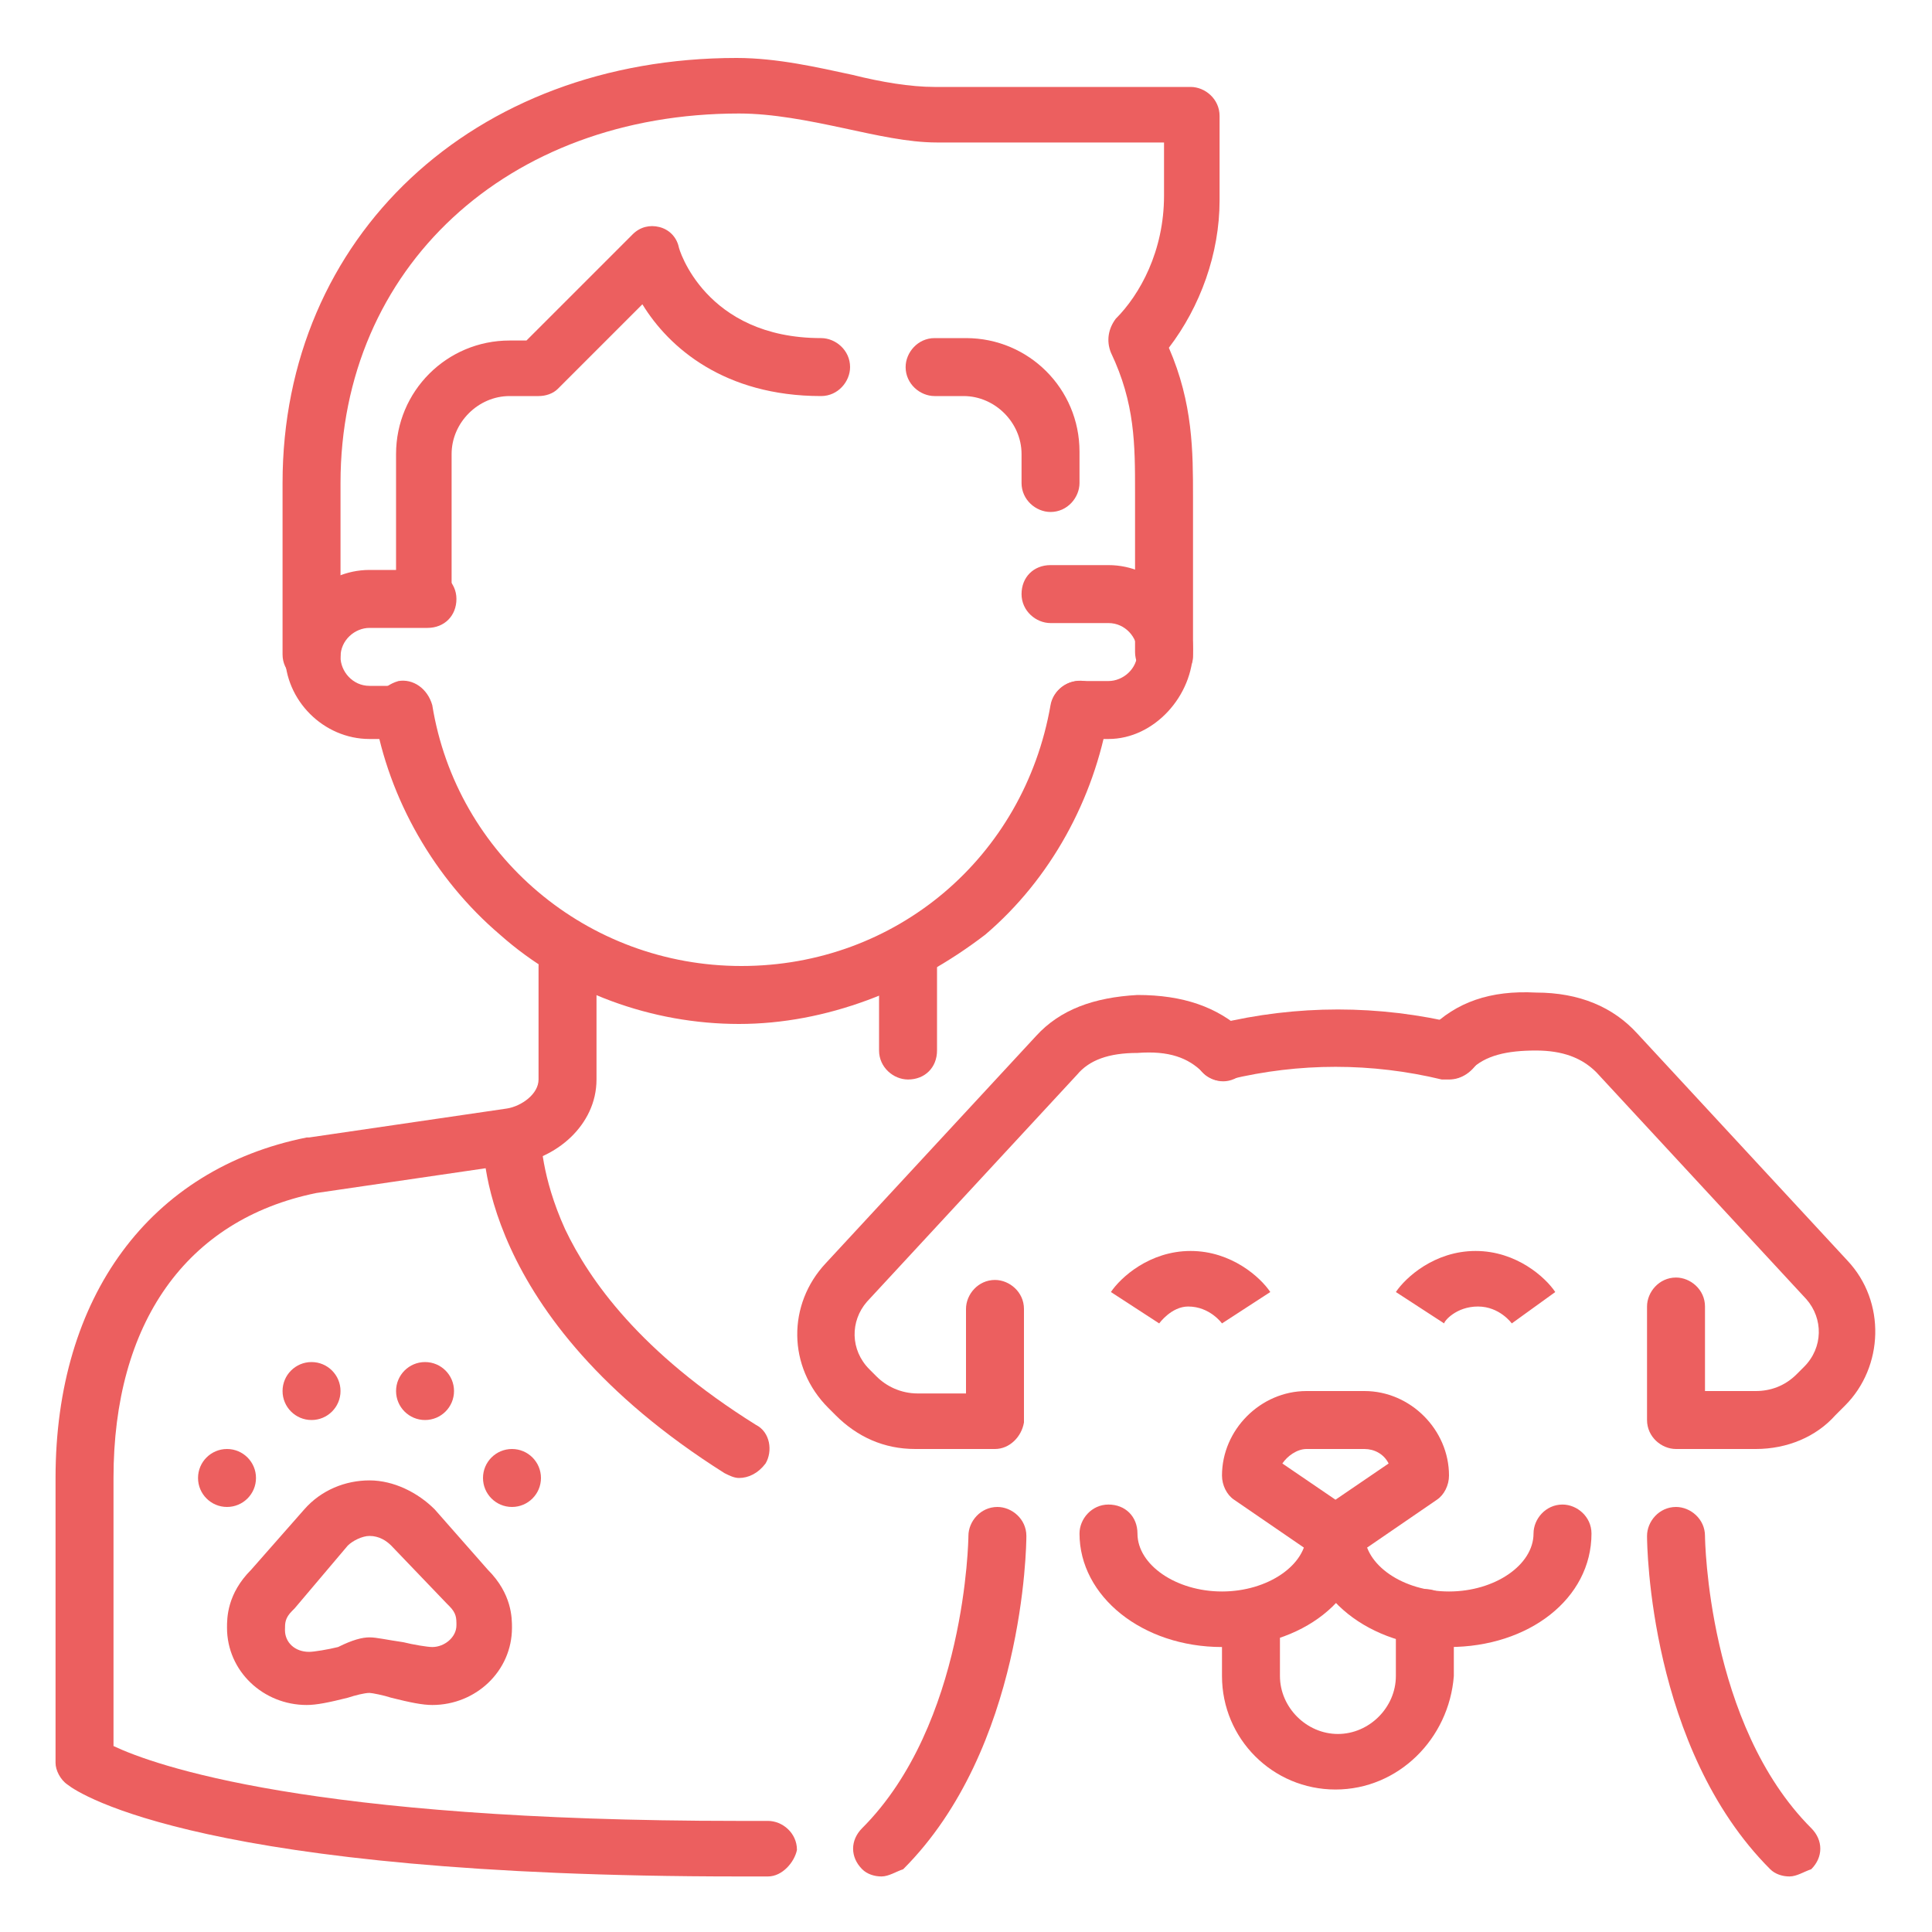 <?xml version="1.0" encoding="utf-8"?>
<!-- Generator: Adobe Illustrator 24.1.0, SVG Export Plug-In . SVG Version: 6.00 Build 0)  -->
<svg version="1.1" id="Layer_1" xmlns="http://www.w3.org/2000/svg" xmlns:xlink="http://www.w3.org/1999/xlink" x="0px" y="0px"
	 width="80px" height="80px" viewBox="0 0 80 80" style="enable-background:new 0 0 80 80;" xml:space="preserve">
<style type="text/css">
	.st0{display:none;}
	.st1{display:inline;}
	.st2{fill:#EC5F5F;}
</style>
<g id="health_care_4_" class="st0">
	<g class="st1">
		<g>
			<path class="st2" d="M37.6,77.7H20c-0.4,0-0.7-0.2-0.9-0.5L3.8,57.4c-0.9-1.1-1.5-2.5-1.5-3.9V21.2c0-2.6,2.1-4.7,4.7-4.7
				s4.7,2.1,4.7,4.7v11.8c0,0.6-0.5,1.2-1.2,1.2c-0.6,0-1.2-0.5-1.2-1.2V21.2c0-1.3-1.1-2.4-2.4-2.4s-2.4,1.1-2.4,2.4v32.3
				c0,0.9,0.3,1.7,0.9,2.4c0,0,0,0,0,0.1l14.9,19.4h15.9v-2.4c0-10.5-2.4-14.6-11.1-18.9c-0.2-0.1-0.3-0.2-0.5-0.4l-8.6-13.3
				c0,0-0.1-0.1-0.1-0.1c-0.5-1.2-2-1.7-3.1-1.1c-0.6,0.3-1,0.7-1.2,1.3c-0.2,0.6-0.2,1.2,0.1,1.8l9.1,19.7c0.3,0.6,0,1.3-0.6,1.6
				c-0.6,0.3-1.3,0-1.6-0.6L9.8,43.2c-1.1-2.3-0.1-5.2,2.3-6.3c2.3-1.1,5.1-0.1,6.2,2.2L26.7,52c4.9,2.5,7.8,4.9,9.6,8.1
				c1.8,3.1,2.5,6.9,2.5,12.8v3.5C38.8,77.1,38.3,77.7,37.6,77.7z"/>
		</g>
		<g>
			<path class="st2" d="M60,77.7H42.4c-0.6,0-1.2-0.5-1.2-1.2v-3.5c0-5.9,0.8-9.8,2.5-12.8c1.8-3.1,4.7-5.6,9.6-8.1l8.4-12.9
				c0.5-1.1,1.5-1.9,2.6-2.4c1.2-0.4,2.5-0.4,3.6,0.2c2.4,1.1,3.4,3.9,2.3,6.3l-9.1,19.7c-0.3,0.6-1,0.8-1.6,0.6
				c-0.6-0.3-0.8-1-0.6-1.6L68,42.2c0.6-1.2,0-2.6-1.1-3.1c-0.6-0.3-1.2-0.3-1.8-0.1c-0.6,0.2-1.1,0.6-1.3,1.2c0,0,0,0.1-0.1,0.1
				l-8.6,13.3c-0.1,0.2-0.3,0.3-0.5,0.4c-8.7,4.4-11.1,8.4-11.1,18.9v2.4h15.9l14.9-19.4c0,0,0,0,0-0.1c0.6-0.7,0.9-1.5,0.9-2.4
				V21.2c0-1.3-1.1-2.4-2.4-2.4c-1.3,0-2.4,1.1-2.4,2.4v11.8c0,0.6-0.5,1.2-1.2,1.2c-0.6,0-1.2-0.5-1.2-1.2V21.2
				c0-2.6,2.1-4.7,4.7-4.7c2.6,0,4.7,2.1,4.7,4.7v32.3c0,1.4-0.5,2.8-1.5,3.9L60.9,77.2C60.7,77.5,60.4,77.7,60,77.7z"/>
		</g>
		<g id="dog_10_">
			<g>
				<path class="st2" d="M35.3,29.4c-3.3,0-5.9-2.1-5.9-4.7c0-0.6,0.5-1.2,1.2-1.2c0.6,0,1.2,0.5,1.2,1.2c0,1.3,1.6,2.4,3.5,2.4
					s3.5-1.1,3.5-2.4c0-0.6,0.5-1.2,1.2-1.2c0.6,0,1.2,0.5,1.2,1.2C41.2,27.3,38.6,29.4,35.3,29.4z"/>
			</g>
			<g>
				<path class="st2" d="M44.7,29.4c-3.3,0-5.9-2.1-5.9-4.7c0-0.6,0.5-1.2,1.2-1.2c0.6,0,1.2,0.5,1.2,1.2c0,1.3,1.6,2.4,3.5,2.4
					c1.9,0,3.5-1.1,3.5-2.4c0-0.6,0.5-1.2,1.2-1.2s1.2,0.5,1.2,1.2C50.6,27.3,48,29.4,44.7,29.4z"/>
			</g>
			<g>
				<path class="st2" d="M35.5,16c0,0-0.5-0.7-1.4-0.7c-0.9,0-1.4,0.6-1.4,0.7l0,0l-2-1.3c0.4-0.6,1.6-1.7,3.3-1.7
					c1.7,0,2.9,1.1,3.3,1.7L35.5,16L35.5,16z"/>
			</g>
			<g>
				<path class="st2" d="M47.3,16c0,0-0.5-0.7-1.4-0.7c-0.9,0-1.4,0.6-1.4,0.7l0,0l-2-1.3c0.4-0.6,1.6-1.7,3.3-1.7
					c1.7,0,2.9,1.1,3.3,1.7L47.3,16L47.3,16z"/>
			</g>
			<g>
				<path class="st2" d="M40,35.3c-2.6,0-4.7-2.1-4.7-4.7v-2.4c0-0.6,0.5-1.2,1.2-1.2c0.6,0,1.2,0.5,1.2,1.2v2.4
					c0,1.3,1.1,2.4,2.4,2.4c1.3,0,2.4-1.1,2.4-2.4v-2.4c0-0.6,0.5-1.2,1.2-1.2c0.6,0,1.2,0.5,1.2,1.2v2.4
					C44.7,33.2,42.6,35.3,40,35.3z"/>
			</g>
			<g>
				<path class="st2" d="M40,25.9c-0.2,0-0.5-0.1-0.7-0.2l-3.5-2.4c-0.3-0.2-0.5-0.6-0.5-1c0-1.9,1.6-3.5,3.5-3.5h2.4
					c1.9,0,3.5,1.6,3.5,3.5c0,0.4-0.2,0.8-0.5,1l-3.5,2.4C40.4,25.8,40.2,25.9,40,25.9z M37.8,21.8l2.2,1.5l2.2-1.5
					c-0.2-0.4-0.6-0.6-1-0.6h-2.4C38.4,21.2,38,21.4,37.8,21.8z"/>
			</g>
			<g>
				<path class="st2" d="M25.9,21.2h-3.3c-1.3,0-2.4-0.5-3.3-1.4l-0.3-0.3c-1.7-1.7-1.7-4.3-0.1-6L27.5,4c1-1.1,2.4-1.6,4.2-1.7
					c1.9,0,3.3,0.5,4.4,1.5c0.5,0.5,0.5,1.2,0,1.7c-0.5,0.5-1.2,0.5-1.7,0c-0.6-0.6-1.4-0.9-2.7-0.8c-1.2,0-2,0.3-2.5,0.9L20.5,15
					c-0.7,0.8-0.7,2,0.1,2.8l0.3,0.3c0.4,0.4,1,0.7,1.7,0.7h2.1v-3.5c0-0.6,0.5-1.2,1.2-1.2s1.2,0.5,1.2,1.2V20
					C27,20.6,26.5,21.2,25.9,21.2z"/>
			</g>
			<g>
				<path class="st2" d="M57.4,21.2h-3.3c-0.6,0-1.2-0.5-1.2-1.2v-4.7c0-0.6,0.5-1.2,1.2-1.2c0.6,0,1.2,0.5,1.2,1.2v3.5h2.1
					c0.6,0,1.2-0.2,1.7-0.7l0.3-0.3c0.8-0.8,0.8-2,0.1-2.8l-8.7-9.4c-0.6-0.6-1.4-0.9-2.5-0.9c-1.2,0-2.1,0.2-2.7,0.8
					c-0.5,0.5-1.2,0.5-1.7,0c-0.5-0.5-0.5-1.2,0-1.7c1.1-1.1,2.5-1.6,4.4-1.5c1.8,0,3.2,0.6,4.2,1.7l8.7,9.4c1.6,1.7,1.5,4.4-0.1,6
					l-0.3,0.3C59.8,20.7,58.6,21.2,57.4,21.2z"/>
			</g>
			<g>
				<path class="st2" d="M44.7,5.9c-0.1,0-0.2,0-0.3,0c-2.9-0.7-5.9-0.7-8.8,0C34.9,6,34.3,5.6,34.1,5C34,4.4,34.4,3.7,35,3.6
					c3.3-0.8,6.7-0.8,10,0c0.6,0.2,1,0.8,0.9,1.4C45.7,5.5,45.2,5.9,44.7,5.9z"/>
			</g>
			<g>
				<path class="st2" d="M22.4,38.8c-0.2,0-0.5-0.1-0.7-0.2c-0.5-0.4-0.6-1.1-0.2-1.6c3.2-4.3,3.3-12.2,3.3-12.2
					c0-0.6,0.5-1.2,1.2-1.2c0,0,0,0,0,0c0.6,0,1.2,0.5,1.2,1.2c0,0.4,0,8.7-3.8,13.6C23.1,38.7,22.7,38.8,22.4,38.8z"/>
			</g>
			<g>
				<path class="st2" d="M57.6,38.8c-0.4,0-0.7-0.2-0.9-0.5c-3.7-5-3.8-13.3-3.8-13.6c0-0.6,0.5-1.2,1.2-1.2c0.6,0,1.2,0.5,1.2,1.2
					l0,0c0,0.1,0,7.9,3.3,12.2c0.4,0.5,0.3,1.3-0.2,1.6C58.1,38.7,57.9,38.8,57.6,38.8z M55.3,24.7L55.3,24.7L55.3,24.7z"/>
			</g>
		</g>
	</g>
</g>
<g id="veterinary_man">
	<g>
		<g id="doctor_9_">
			<g>
				<path class="st2" d="M16.5,30.6h-1.2c-1.9,0-3.5-1.6-3.5-3.5s1.6-3.5,3.5-3.5h2.4c0.6,0,1.2,0.5,1.2,1.2s-0.5,1.2-1.2,1.2h-2.4
					c-0.6,0-1.2,0.5-1.2,1.2c0,0.6,0.5,1.2,1.2,1.2h1.2c0.6,0,1.2,0.5,1.2,1.2C17.6,30.1,17.1,30.6,16.5,30.6z"/>
			</g>
			<g>
				<path class="st2" d="M45.9,30.6h-1.2c-0.6,0-1.2-0.5-1.2-1.2c0-0.6,0.5-1.2,1.2-1.2h1.2c0.6,0,1.2-0.5,1.2-1.2
					c0-0.6-0.5-1.2-1.2-1.2h-2.4c-0.6,0-1.2-0.5-1.2-1.2s0.5-1.2,1.2-1.2h2.4c1.9,0,3.5,1.6,3.5,3.5S47.8,30.6,45.9,30.6z"/>
			</g>
			<g>
				<path class="st2" d="M30.6,42.4c-3.6,0-7.2-1.3-9.9-3.7c-2.7-2.3-4.6-5.6-5.2-9.1c-0.1-0.6,0.3-1.2,1-1.4c0.6-0.1,1.2,0.3,1.4,1
					c1,6.2,6.4,10.8,12.8,10.8c6.4,0,11.7-4.5,12.8-10.8c0.1-0.6,0.7-1.1,1.4-1c0.6,0.1,1.1,0.7,1,1.4c-0.6,3.5-2.4,6.8-5.1,9.1
					C37.8,41,34.2,42.4,30.6,42.4z"/>
			</g>
			<g>
				<path class="st2" d="M17.6,25.9c-0.6,0-1.2-0.5-1.2-1.2v-5.9c0-2.6,2.1-4.7,4.7-4.7h0.7l4.4-4.4c0.3-0.3,0.7-0.4,1.1-0.3
					c0.4,0.1,0.7,0.4,0.8,0.8c0,0.1,1.1,3.8,5.9,3.8c0.6,0,1.2,0.5,1.2,1.2c0,0.6-0.5,1.2-1.2,1.2c-4,0-6.3-2-7.4-3.8l-3.5,3.5
					c-0.2,0.2-0.5,0.3-0.8,0.3h-1.2c-1.3,0-2.4,1.1-2.4,2.4v5.9C18.8,25.4,18.3,25.9,17.6,25.9z"/>
			</g>
			<g>
				<path class="st2" d="M43.5,21.2c-0.6,0-1.2-0.5-1.2-1.2v-1.2c0-1.3-1.1-2.4-2.4-2.4h-1.2c-0.6,0-1.2-0.5-1.2-1.2
					c0-0.6,0.5-1.2,1.2-1.2H40c2.6,0,4.7,2.1,4.7,4.7V20C44.7,20.6,44.2,21.2,43.5,21.2z"/>
			</g>
			<g>
				<path class="st2" d="M48.2,28.2c-0.6,0-1.2-0.5-1.2-1.2v-5.9c0-0.2,0-0.5,0-0.7c0-2,0-3.7-1-5.8c-0.2-0.5-0.1-1,0.2-1.4
					c1-1,2-2.8,2-5.1V5.9h-9.4c-1.2,0-2.5-0.3-3.9-0.6C33.5,5,32,4.7,30.6,4.7C21,4.7,14.1,11.1,14.1,20v7.1c0,0.6-0.5,1.2-1.2,1.2
					c-0.6,0-1.2-0.5-1.2-1.2V20c0-10.2,7.9-17.6,18.8-17.6c1.7,0,3.4,0.4,4.8,0.7c1.2,0.3,2.4,0.5,3.4,0.5h10.6
					c0.6,0,1.2,0.5,1.2,1.2v3.5c0,2.2-0.8,4.4-2.1,6.1c1,2.3,1,4.3,1,6.2c0,0.2,0,0.4,0,0.7v5.9C49.4,27.7,48.9,28.2,48.2,28.2z"/>
			</g>
			<g>
				<path class="st2" d="M30.6,61.2c-0.2,0-0.4-0.1-0.6-0.2c-10.3-6.5-10-13.7-10-14c0-0.6,0.6-1.1,1.3-1.1c0.6,0,1.1,0.6,1.1,1.2
					c0,0,0,1.6,1,3.8c1,2.1,3.1,5.1,7.9,8.1c0.6,0.3,0.7,1.1,0.4,1.6C31.4,61,31,61.2,30.6,61.2z"/>
			</g>
			<g>
				<path class="st2" d="M31.8,77.7h-1.2c-22.1,0-27.3-3.4-27.8-3.8c-0.3-0.2-0.5-0.6-0.5-0.9V61.2c0-7.5,3.9-12.8,10.4-14.1
					c0,0,0,0,0.1,0l8.2-1.2c0.6-0.1,1.3-0.6,1.3-1.2V40c0-0.6,0.5-1.2,1.2-1.2s1.2,0.5,1.2,1.2v4.7c0,1.9-1.7,3.3-3.4,3.5l-8.2,1.2
					c-5.4,1.1-8.4,5.4-8.4,11.8v11.1c1.7,0.8,8.1,3.1,25.9,3.1h1.2c0.6,0,1.2,0.5,1.2,1.2C32.9,77.1,32.4,77.7,31.8,77.7z"/>
			</g>
			<g>
				<path class="st2" d="M37.6,44.7c-0.6,0-1.2-0.5-1.2-1.2V40c0-0.6,0.5-1.2,1.2-1.2c0.6,0,1.2,0.5,1.2,1.2v3.5
					C38.8,44.2,38.3,44.7,37.6,44.7z"/>
			</g>
			<g>
				<g>
					<path class="st2" d="M17.9,70.6c-0.4,0-0.9-0.1-1.7-0.3c-0.3-0.1-0.8-0.2-0.9-0.2c-0.2,0-0.6,0.1-0.9,0.2
						c-0.8,0.2-1.3,0.3-1.7,0.3c-1.8,0-3.3-1.4-3.3-3.2c0-0.4,0-1.4,1-2.4l2.2-2.5c0.7-0.8,1.7-1.2,2.7-1.2c1,0,2,0.5,2.7,1.2
						l2.2,2.5c1,1,1,2,1,2.4C21.2,69.2,19.7,70.6,17.9,70.6z M15.3,67.8c0.3,0,0.7,0.1,1.4,0.2c0.4,0.1,1,0.2,1.2,0.2
						c0.5,0,1-0.4,1-0.9c0-0.3,0-0.5-0.3-0.8c0,0,0,0-0.1-0.1L16.2,64c0,0,0,0,0,0c-0.2-0.2-0.5-0.4-0.9-0.4c-0.3,0-0.7,0.2-0.9,0.4
						l-2.2,2.6c0,0,0,0-0.1,0.1c-0.3,0.3-0.3,0.5-0.3,0.8c0,0.5,0.4,0.9,1,0.9c0.2,0,0.8-0.1,1.2-0.2C14.6,67.9,15,67.8,15.3,67.8z"
						/>
				</g>
				<g>
					<circle class="st2" cx="9.4" cy="61.2" r="1.2"/>
				</g>
				<g>
					<circle class="st2" cx="12.9" cy="57.6" r="1.2"/>
				</g>
				<g>
					<circle class="st2" cx="17.6" cy="57.6" r="1.2"/>
				</g>
				<g>
					<circle class="st2" cx="21.2" cy="61.2" r="1.2"/>
				</g>
			</g>
		</g>
		<g id="dog_9_">
			<g>
				<path class="st2" d="M50.6,68.2c-3.3,0-5.9-2.1-5.9-4.7c0-0.6,0.5-1.2,1.2-1.2s1.2,0.5,1.2,1.2c0,1.3,1.6,2.4,3.5,2.4
					c1.9,0,3.5-1.1,3.5-2.4c0-0.6,0.5-1.2,1.2-1.2c0.6,0,1.2,0.5,1.2,1.2C56.5,66.2,53.9,68.2,50.6,68.2z"/>
			</g>
			<g>
				<path class="st2" d="M60,68.2c-3.3,0-5.9-2.1-5.9-4.7c0-0.6,0.5-1.2,1.2-1.2c0.6,0,1.2,0.5,1.2,1.2c0,1.3,1.6,2.4,3.5,2.4
					s3.5-1.1,3.5-2.4c0-0.6,0.5-1.2,1.2-1.2c0.6,0,1.2,0.5,1.2,1.2C65.9,66.2,63.3,68.2,60,68.2z"/>
			</g>
			<g>
				<path class="st2" d="M48,54.8L48,54.8l-2-1.3c0.4-0.6,1.6-1.7,3.3-1.7c1.7,0,2.9,1.1,3.3,1.7l-2,1.3l0,0c0,0-0.5-0.7-1.4-0.7
					C48.5,54.1,48,54.8,48,54.8z"/>
			</g>
			<g>
				<path class="st2" d="M62.6,54.8c0,0-0.5-0.7-1.4-0.7c-0.9,0-1.4,0.6-1.4,0.7l0,0l-2-1.3c0.4-0.6,1.6-1.7,3.3-1.7
					c1.7,0,2.9,1.1,3.3,1.7L62.6,54.8L62.6,54.8z"/>
			</g>
			<g>
				<path class="st2" d="M55.3,74.1c-2.6,0-4.7-2.1-4.7-4.7v-2.4c0-0.6,0.5-1.2,1.2-1.2c0.6,0,1.2,0.5,1.2,1.2v2.4
					c0,1.3,1.1,2.4,2.4,2.4c1.3,0,2.4-1.1,2.4-2.4v-2.4c0-0.6,0.5-1.2,1.2-1.2s1.2,0.5,1.2,1.2v2.4C60,72,57.9,74.1,55.3,74.1z"/>
			</g>
			<g>
				<path class="st2" d="M55.3,64.7c-0.2,0-0.5-0.1-0.7-0.2l-3.5-2.4c-0.3-0.2-0.5-0.6-0.5-1c0-1.9,1.6-3.5,3.5-3.5h2.4
					c1.9,0,3.5,1.6,3.5,3.5c0,0.4-0.2,0.8-0.5,1l-3.5,2.4C55.7,64.6,55.5,64.7,55.3,64.7z M53.1,60.6l2.2,1.5l2.2-1.5
					c-0.2-0.4-0.6-0.6-1-0.6h-2.4C53.7,60,53.3,60.3,53.1,60.6z"/>
			</g>
			<g>
				<path class="st2" d="M41.2,60h-3.3c-1.3,0-2.4-0.5-3.3-1.4l-0.3-0.3c-1.7-1.7-1.7-4.3-0.1-6l8.7-9.4c1-1.1,2.4-1.6,4.2-1.7
					c1.9,0,3.3,0.5,4.4,1.5c0.5,0.5,0.5,1.2,0,1.7c-0.5,0.5-1.2,0.5-1.7,0c-0.6-0.6-1.4-0.9-2.7-0.8c-1.2,0-2,0.3-2.5,0.9l-8.7,9.4
					c-0.7,0.8-0.7,2,0.1,2.8l0.3,0.3c0.4,0.4,1,0.7,1.7,0.7H40v-3.5c0-0.6,0.5-1.2,1.2-1.2c0.6,0,1.2,0.5,1.2,1.2v4.7
					C42.3,59.5,41.8,60,41.2,60z"/>
			</g>
			<g>
				<path class="st2" d="M72.7,60h-3.3c-0.6,0-1.2-0.5-1.2-1.2v-4.7c0-0.6,0.5-1.2,1.2-1.2c0.6,0,1.2,0.5,1.2,1.2v3.5h2.1
					c0.6,0,1.2-0.2,1.7-0.7l0.3-0.3c0.8-0.8,0.8-2,0.1-2.8l-8.7-9.4c-0.6-0.6-1.4-0.9-2.5-0.9c-1.2,0-2.1,0.2-2.7,0.8
					c-0.5,0.5-1.2,0.5-1.7,0c-0.5-0.5-0.5-1.2,0-1.7c1.1-1.1,2.5-1.6,4.4-1.5c1.8,0,3.2,0.6,4.2,1.7l8.7,9.4c1.6,1.7,1.5,4.4-0.1,6
					L76,58.6C75.2,59.5,74,60,72.7,60z"/>
			</g>
			<g>
				<path class="st2" d="M60,44.7c-0.1,0-0.2,0-0.3,0c-2.9-0.7-5.9-0.7-8.8,0c-0.6,0.2-1.3-0.2-1.4-0.9c-0.2-0.6,0.2-1.3,0.9-1.4
					c3.3-0.8,6.7-0.8,10,0c0.6,0.2,1,0.8,0.9,1.4C61,44.4,60.5,44.7,60,44.7z"/>
			</g>
			<g>
				<path class="st2" d="M36.5,77.7c-0.3,0-0.6-0.1-0.8-0.3c-0.5-0.5-0.5-1.2,0-1.7c4.3-4.3,4.4-12,4.4-12.1c0-0.6,0.5-1.2,1.2-1.2
					c0,0,0,0,0,0c0.6,0,1.2,0.5,1.2,1.2c0,0.4-0.1,8.8-5.1,13.8C37.1,77.5,36.8,77.7,36.5,77.7z"/>
			</g>
			<g>
				<path class="st2" d="M74.1,77.7c-0.3,0-0.6-0.1-0.8-0.3c-5-5-5.1-13.4-5.1-13.8c0-0.6,0.5-1.2,1.2-1.2c0.6,0,1.2,0.5,1.2,1.2
					l0,0c0,0.1,0.1,7.8,4.4,12.1c0.5,0.5,0.5,1.2,0,1.7C74.7,77.5,74.4,77.7,74.1,77.7z M70.6,63.5L70.6,63.5L70.6,63.5z"/>
			</g>
		</g>
	</g>
</g>
<g id="pets_store_2_" class="st0">
	<g class="st1">
		<g>
			<path class="st2" d="M76.5,77.7H63.5c-0.6,0-1.2-0.5-1.2-1.2c0-0.6,0.5-1.2,1.2-1.2h12.9c0.6,0,1.2,0.5,1.2,1.2
				C77.7,77.1,77.1,77.7,76.5,77.7z"/>
		</g>
		<g>
			<path class="st2" d="M35.3,77.7H3.5c-0.6,0-1.2-0.5-1.2-1.2c0-0.6,0.5-1.2,1.2-1.2h31.8c0.6,0,1.2,0.5,1.2,1.2
				C36.5,77.1,35.9,77.7,35.3,77.7z"/>
		</g>
		<g>
			<path class="st2" d="M9.4,77.7c-0.6,0-1.2-0.5-1.2-1.2V41.2c0-0.6,0.5-1.2,1.2-1.2c0.6,0,1.2,0.5,1.2,1.2v35.3
				C10.6,77.1,10.1,77.7,9.4,77.7z"/>
		</g>
		<g>
			<path class="st2" d="M28.2,77.7c-0.6,0-1.2-0.5-1.2-1.2V41.2c0-0.6,0.5-1.2,1.2-1.2c0.6,0,1.2,0.5,1.2,1.2v35.3
				C29.4,77.1,28.9,77.7,28.2,77.7z"/>
		</g>
		<g>
			<path class="st2" d="M70.6,77.7c-0.6,0-1.2-0.5-1.2-1.2V41.2c0-0.6,0.5-1.2,1.2-1.2c0.6,0,1.2,0.5,1.2,1.2v35.3
				C71.8,77.1,71.2,77.7,70.6,77.7z"/>
		</g>
		<g>
			<path class="st2" d="M23.5,52.9h-2.4c-0.6,0-1.2-0.5-1.2-1.2c0-0.6,0.5-1.2,1.2-1.2h2.4c0.6,0,1.2,0.5,1.2,1.2
				C24.7,52.4,24.2,52.9,23.5,52.9z"/>
		</g>
		<g>
			<path class="st2" d="M68.2,37.6c-2.3,0-4.6-1-6.1-2.6c-0.4-0.4-0.7-0.8-1-1.3c-1.5,2.3-4,3.9-7,3.9c-2.3,0-4.5-0.9-6.1-2.6
				c-0.4-0.4-0.7-0.9-1-1.3c-1.5,2.4-4.1,3.9-7,3.9c-2.3,0-4.6-1-6.2-2.7c-0.4-0.4-0.7-0.8-1-1.2c-1.5,2.3-4,3.9-7,3.9
				c-3.1,0-5.8-1.7-7.2-4.2c-0.4,0.6-0.8,1.2-1.3,1.7c-1.5,1.6-3.5,2.5-5.7,2.5c-4.5,0-8.3-3.7-8.3-8.2v-4.7c0-0.6,0.5-1.2,1.2-1.2
				h70.6c0.6,0,1.2,0.5,1.2,1.2l0.1,4.7c0,0,0,0,0,0C76.5,34,72.8,37.6,68.2,37.6z M62.3,29.8c0,1.3,0.5,2.6,1.5,3.6
				c1.1,1.2,2.8,1.9,4.4,1.9c3.2,0,5.9-2.6,5.9-5.9l-0.1-3.5H5.8v3.5c0,3.2,2.6,5.9,5.9,5.9c3.6,0,5.5-3.1,5.9-6
				c0.1-0.6,0.6-1.1,1.2-1c0.6,0,1.1,0.6,1.1,1.2c0,3.2,2.6,5.9,5.9,5.9c3.1,0,5.7-2.4,5.9-5.5c0-0.2,0-0.3,0-0.5
				c0-0.6,0.6-1.1,1.2-1.1c0.6,0,1.1,0.5,1.1,1.2c0,0.2,0,0.3,0,0.5c0,1.3,0.5,2.5,1.4,3.5c1.1,1.2,2.8,1.9,4.5,1.9
				c3.1,0,5.7-2.5,5.9-5.6c0-0.1,0-0.2,0-0.3c0-0.6,0.6-1.1,1.2-1.1c0.6,0,1.2,0.5,1.2,1.2c0,0.1,0,0.2,0,0.3c0,1.4,0.5,2.7,1.5,3.7
				c1.1,1.2,2.7,1.9,4.4,1.9c3.1,0,5.7-2.5,5.9-5.5c0-0.1,0-0.3,0-0.4c0-0.6,0.6-1.1,1.2-1.1c0,0,0,0,0,0c0.6,0,1.1,0.5,1.1,1.2
				C62.3,29.5,62.3,29.7,62.3,29.8z"/>
		</g>
		<g>
			<path class="st2" d="M61.2,25.9c-0.6,0-1.1-0.4-1.2-1L56.5,3.7c-0.1-0.6,0.3-1.2,1-1.4c0.6-0.1,1.2,0.3,1.4,1l3.5,21.2
				c0.1,0.6-0.3,1.2-1,1.4C61.3,25.9,61.2,25.9,61.2,25.9z"/>
		</g>
		<g>
			<path class="st2" d="M47.1,25.9c-0.6,0-1.1-0.5-1.2-1.1L44.7,3.6c0-0.6,0.5-1.2,1.1-1.2c0.6,0,1.2,0.5,1.2,1.1l1.2,21.2
				C48.3,25.3,47.8,25.8,47.1,25.9C47.1,25.9,47.1,25.9,47.1,25.9z"/>
		</g>
		<g>
			<path class="st2" d="M18.8,25.9c-0.1,0-0.1,0-0.2,0c-0.6-0.1-1.1-0.7-1-1.4l3.5-21.2c0.1-0.6,0.7-1.1,1.4-1
				c0.6,0.1,1.1,0.7,1,1.4L20,24.9C19.9,25.5,19.4,25.9,18.8,25.9z"/>
		</g>
		<g>
			<path class="st2" d="M32.9,25.9C32.9,25.9,32.9,25.9,32.9,25.9c-0.7,0-1.2-0.6-1.2-1.2l1.2-21.2c0-0.6,0.6-1.1,1.2-1.1
				c0.6,0,1.1,0.6,1.1,1.2l-1.2,21.2C34.1,25.4,33.6,25.9,32.9,25.9z"/>
		</g>
		<g>
			<path class="st2" d="M75.3,25.9c-0.5,0-1-0.3-1.1-0.9L68.5,4.7h-57L5.8,25c-0.2,0.6-0.8,1-1.4,0.8c-0.6-0.2-1-0.8-0.8-1.4
				L9.5,3.2c0.1-0.5,0.6-0.9,1.1-0.9h58.8c0.5,0,1,0.4,1.1,0.9l5.9,21.2c0.2,0.6-0.2,1.3-0.8,1.4C75.5,25.9,75.4,25.9,75.3,25.9z"/>
		</g>
		<g>
			<g>
				<path class="st2" d="M44.5,56.5c-2,0-3.8-1.6-4.3-3.9c-0.3-1.4-0.1-2.8,0.6-3.8c0.6-0.9,1.4-1.4,2.4-1.6c2.2-0.4,4.4,1.3,5,3.8
					c0,0,0,0,0,0c0.3,1.4,0.1,2.8-0.6,3.8c-0.6,0.9-1.4,1.4-2.4,1.6C44.9,56.4,44.7,56.5,44.5,56.5z M43.8,49.4c-0.1,0-0.2,0-0.2,0
					c-0.4,0.1-0.7,0.4-0.8,0.6c-0.3,0.5-0.4,1.3-0.3,2c0.3,1.3,1.3,2.2,2.3,2c0.4-0.1,0.7-0.4,0.8-0.6c0.3-0.5,0.4-1.3,0.3-2
					C45.5,50.3,44.6,49.4,43.8,49.4z"/>
			</g>
			<g>
				<path class="st2" d="M38,64.7c-0.5,0-0.9-0.1-1.3-0.3c-1.1-0.6-1.9-1.8-2.3-3.3c-0.6-2.5,0.2-5,2-5.6c0.7-0.3,1.5-0.2,2.3,0.2
					c1.1,0.6,1.9,1.8,2.3,3.3c0.6,2.5-0.2,5-2,5.6C38.6,64.7,38.3,64.7,38,64.7z M37.3,57.7c-0.1,0-0.1,0-0.1,0c0,0,0,0,0,0
					c-0.5,0.2-0.9,1.4-0.6,2.9c0.3,1,0.8,1.6,1.1,1.8c0.2,0.1,0.3,0.1,0.4,0.1c0.5-0.2,0.9-1.4,0.6-2.9c-0.3-1-0.8-1.6-1.1-1.8
					C37.4,57.7,37.4,57.7,37.3,57.7z M36.8,56.6L36.8,56.6L36.8,56.6z"/>
			</g>
			<g>
				<path class="st2" d="M54.6,77.7c-0.7,0-1.7-0.2-3.2-0.6c-0.7-0.2-1.7-0.4-2-0.4c-0.3,0-1.3,0.3-2,0.4c-1.5,0.4-2.5,0.6-3.2,0.6
					c-3,0-5.4-2.7-5.4-5.9c0-0.9,0-2.7,1.6-4.5l4.5-5.9c1.1-1.5,2.8-2.4,4.5-2.4c1.8,0,3.5,0.9,4.5,2.4l4.5,5.9
					c1.6,1.9,1.6,3.6,1.6,4.5C60,75,57.6,77.7,54.6,77.7z M49.4,74.3c0.5,0,1.3,0.2,2.6,0.5c0.9,0.2,2.1,0.5,2.6,0.5
					c1.7,0,3.1-1.6,3.1-3.6c0-0.8,0-1.8-1.1-3c0,0,0,0,0-0.1l-4.5-6c0,0,0,0,0,0c-0.7-0.9-1.6-1.4-2.6-1.4c-1,0-2,0.5-2.6,1.4
					c0,0,0,0,0,0l-4.5,6c0,0,0,0,0,0.1c-1.1,1.2-1.1,2.3-1.1,3c0,2,1.4,3.6,3.1,3.6c0.5,0,1.7-0.3,2.6-0.5
					C48.1,74.5,48.9,74.3,49.4,74.3z"/>
			</g>
			<g>
				<path class="st2" d="M54.4,56.5c-0.2,0-0.4,0-0.7-0.1c-1-0.2-1.8-0.8-2.4-1.6c-0.7-1.1-0.9-2.4-0.6-3.8c0,0,0,0,0,0
					c0.6-2.6,2.8-4.3,5-3.8c1,0.2,1.8,0.8,2.4,1.6c0.7,1.1,0.9,2.5,0.6,3.8C58.2,54.9,56.3,56.5,54.4,56.5z M53,51.5
					c-0.2,0.7-0.1,1.5,0.3,2c0.2,0.2,0.4,0.5,0.8,0.6c0.9,0.2,1.9-0.8,2.2-2c0.2-0.7,0.1-1.5-0.3-2c-0.2-0.2-0.4-0.5-0.8-0.6
					C54.3,49.3,53.3,50.2,53,51.5z"/>
			</g>
			<g>
				<path class="st2" d="M60.8,64.7c-0.3,0-0.6-0.1-0.9-0.2c-1.8-0.7-2.7-3.1-2-5.6c0.4-1.5,1.2-2.7,2.3-3.3
					c0.7-0.4,1.6-0.4,2.3-0.2c1.8,0.7,2.7,3.1,2,5.6c-0.4,1.5-1.2,2.7-2.3,3.3C61.7,64.6,61.3,64.7,60.8,64.7z M61.5,57.7
					c-0.1,0-0.1,0-0.3,0.1c-0.4,0.2-0.9,0.8-1.1,1.8c-0.4,1.5,0.1,2.7,0.6,2.9c0,0,0.2,0.1,0.4-0.1c0.4-0.2,0.9-0.8,1.1-1.8
					c0.4-1.5-0.1-2.7-0.6-2.9c0,0,0,0,0,0C61.6,57.7,61.6,57.7,61.5,57.7z"/>
			</g>
		</g>
	</g>
</g>
</svg>
